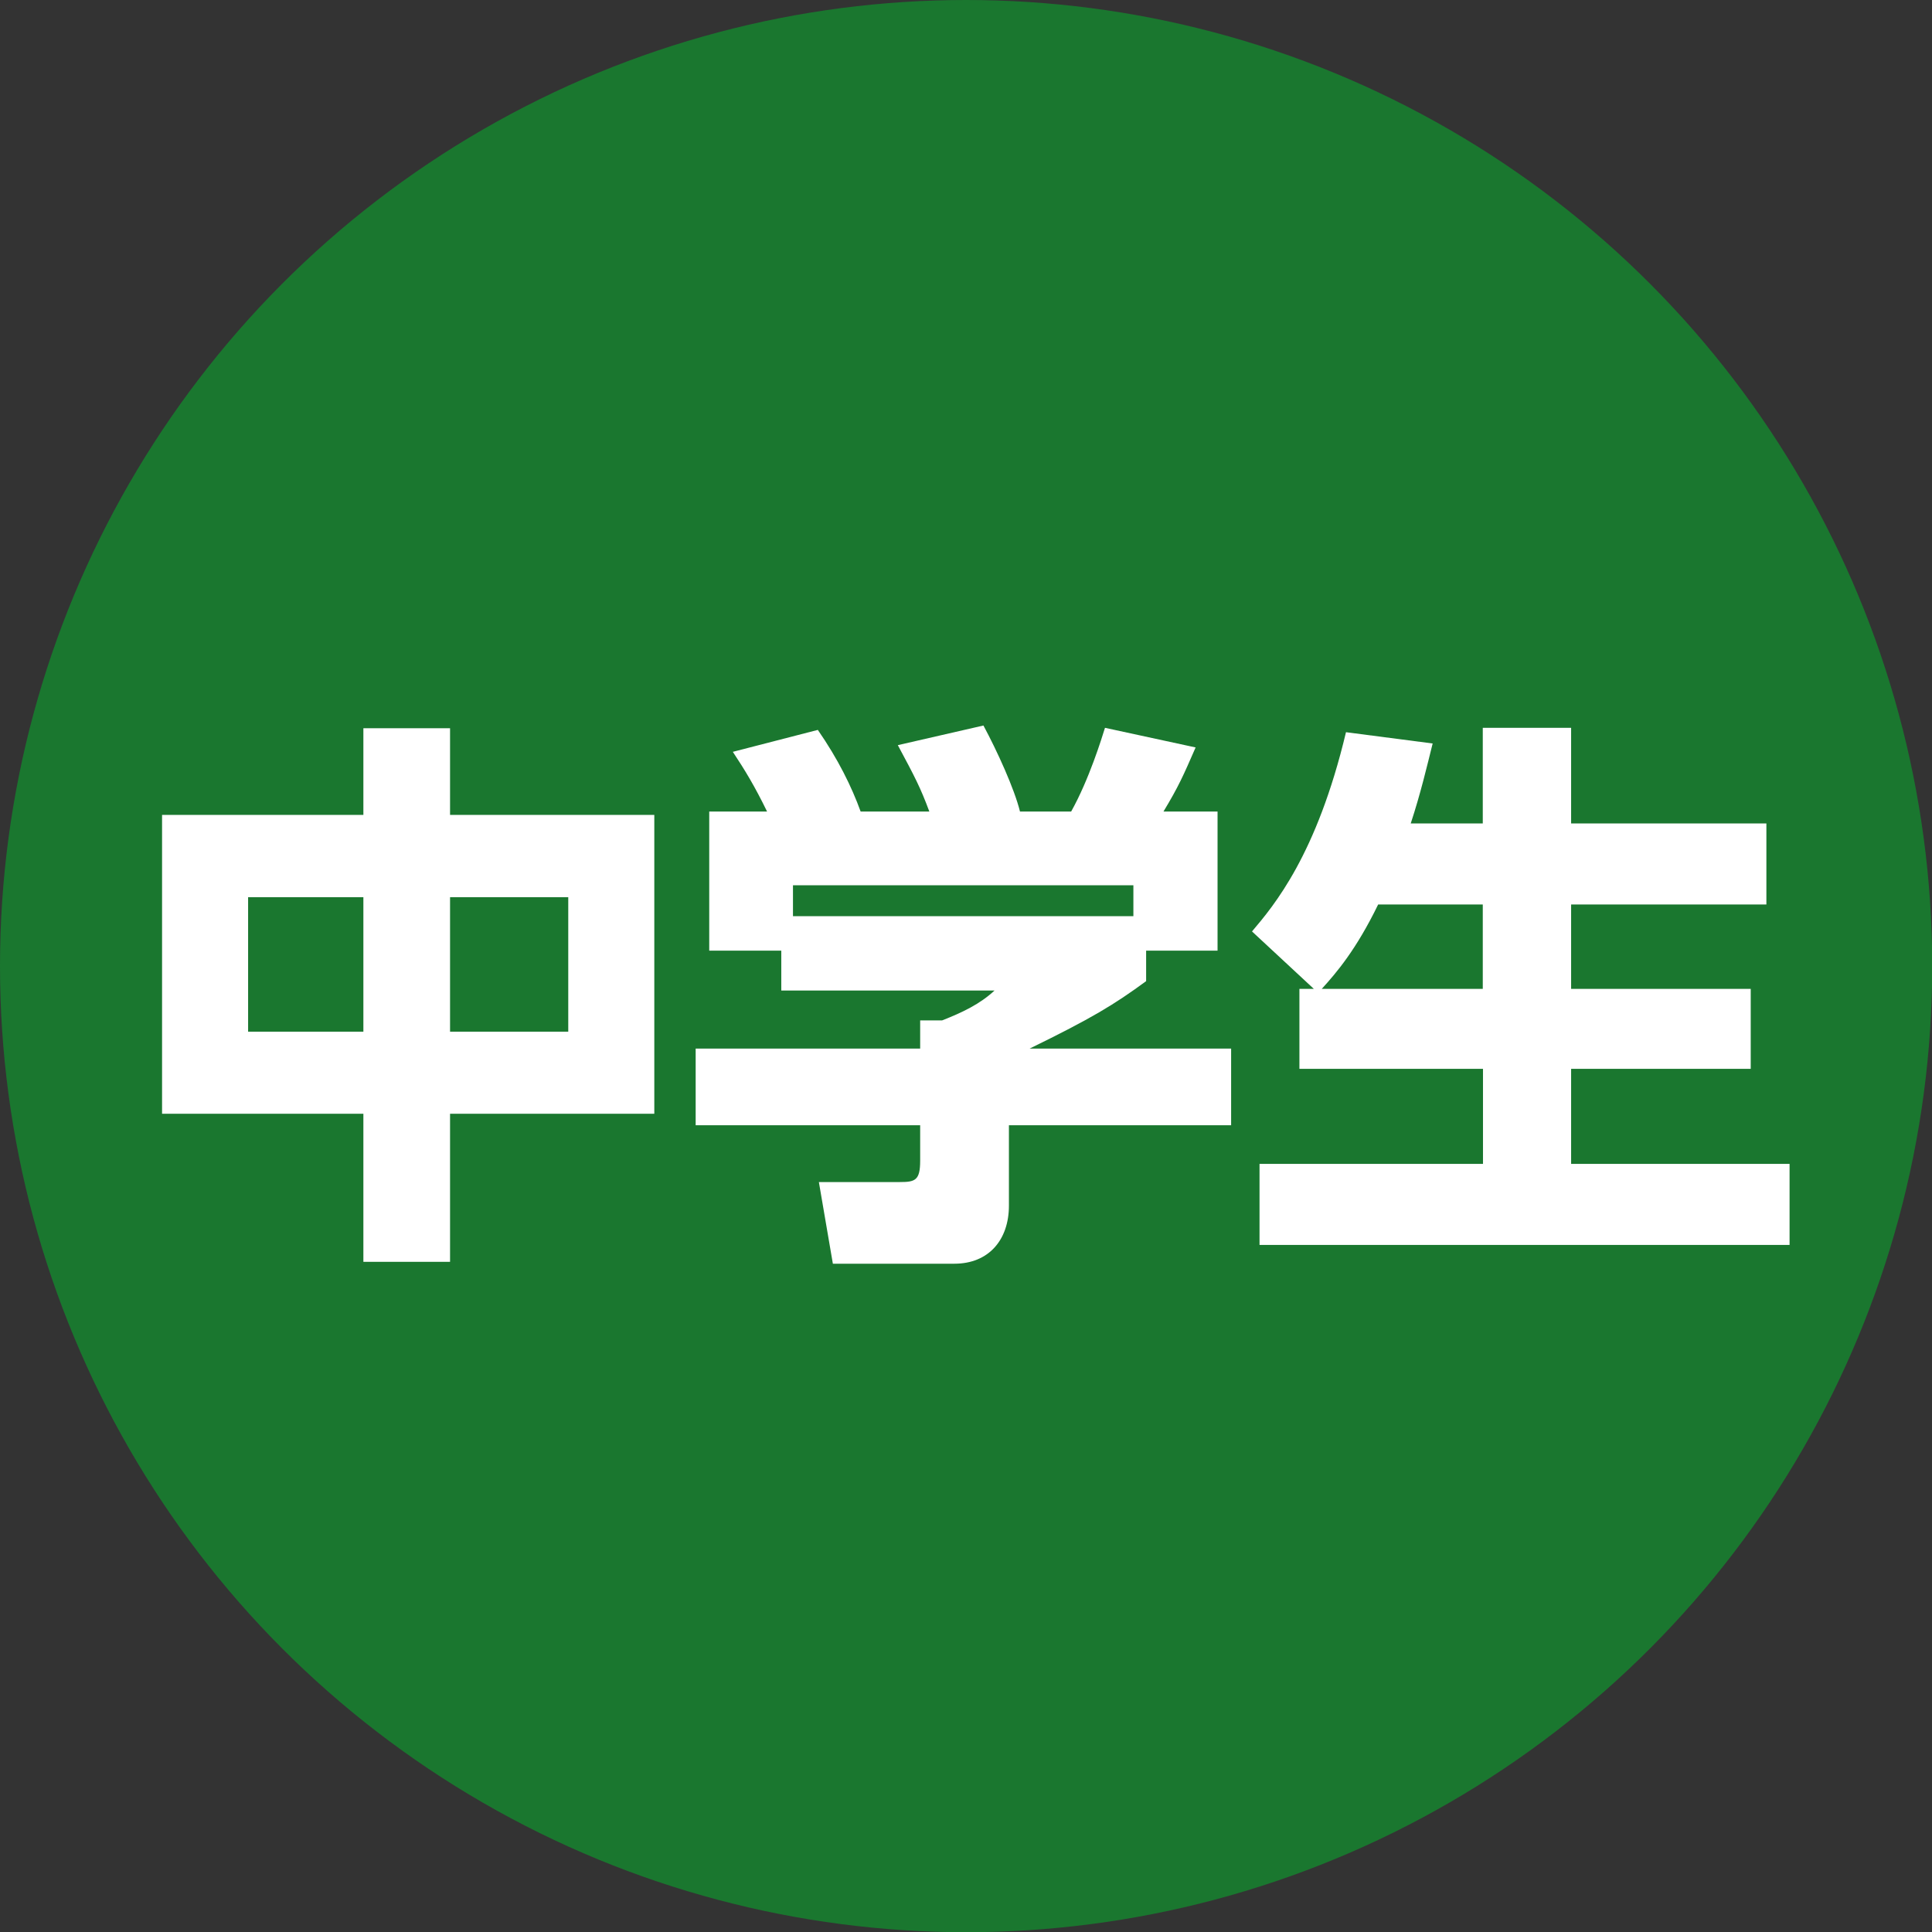 <?xml version="1.0" encoding="UTF-8"?><svg id="_レイヤー_2" xmlns="http://www.w3.org/2000/svg" viewBox="0 0 92.51 92.51"><rect x="0" y="0" width="92.51" height="92.51" fill="#333333" stroke="none"/><defs><style>.cls-1{fill:#1a772f;}.cls-1,.cls-2{stroke-width:0px;}.cls-2{fill:#fff;}</style></defs><g id="_レイヤー_1-2"><circle class="cls-1" cx="46.26" cy="46.26" r="46.26"/><path class="cls-2" d="M17.4,39.02v-4.15h4.15v4.15h9.78v14.31h-9.78v7.09h-4.15v-7.09H7.76v-14.31h9.65ZM17.4,42.96h-5.52v6.44h5.52v-6.44ZM27.21,42.96h-5.66v6.44h5.66v-6.44Z"/><path class="cls-2" d="M36.73,38.86c-.59-1.21-1.05-1.97-1.64-2.86l4.07-1.05c.97,1.4,1.62,2.72,2.05,3.91h3.29c-.43-1.16-.7-1.67-1.51-3.18l4.1-.94c.65,1.21,1.48,3.02,1.75,4.12h2.45c.86-1.54,1.46-3.5,1.62-4.01l4.34.94c-.59,1.35-.81,1.86-1.54,3.07h2.59v6.66h-3.42v1.46c-1.54,1.13-2.61,1.78-5.58,3.23h9.65v3.67h-10.64v3.85c0,1.64-.97,2.78-2.61,2.78h-5.82l-.67-3.91h3.88c.73,0,.97-.08.97-1.02v-1.7h-10.75v-3.67h10.75v-1.35h1.05c.97-.38,1.81-.78,2.51-1.43h-10.21v-1.91h-3.45v-6.66h2.8ZM54.27,42.39h-16.3v1.48h16.3v-1.48Z"/><path class="cls-2" d="M62.91,47.35l-2.96-2.75c1.05-1.24,3.1-3.66,4.5-9.54l4.15.54c-.27,1.08-.57,2.37-1.05,3.83h3.45v-4.58h4.23v4.58h9.35v3.88h-9.35v4.04h8.6v3.83h-8.6v4.55h10.46v3.88h-25.38v-3.88h10.7v-4.55h-8.79v-3.83h.7ZM71,47.35v-4.04h-5.01c-1.05,2.16-1.99,3.26-2.7,4.04h7.71Z"/></g></svg>